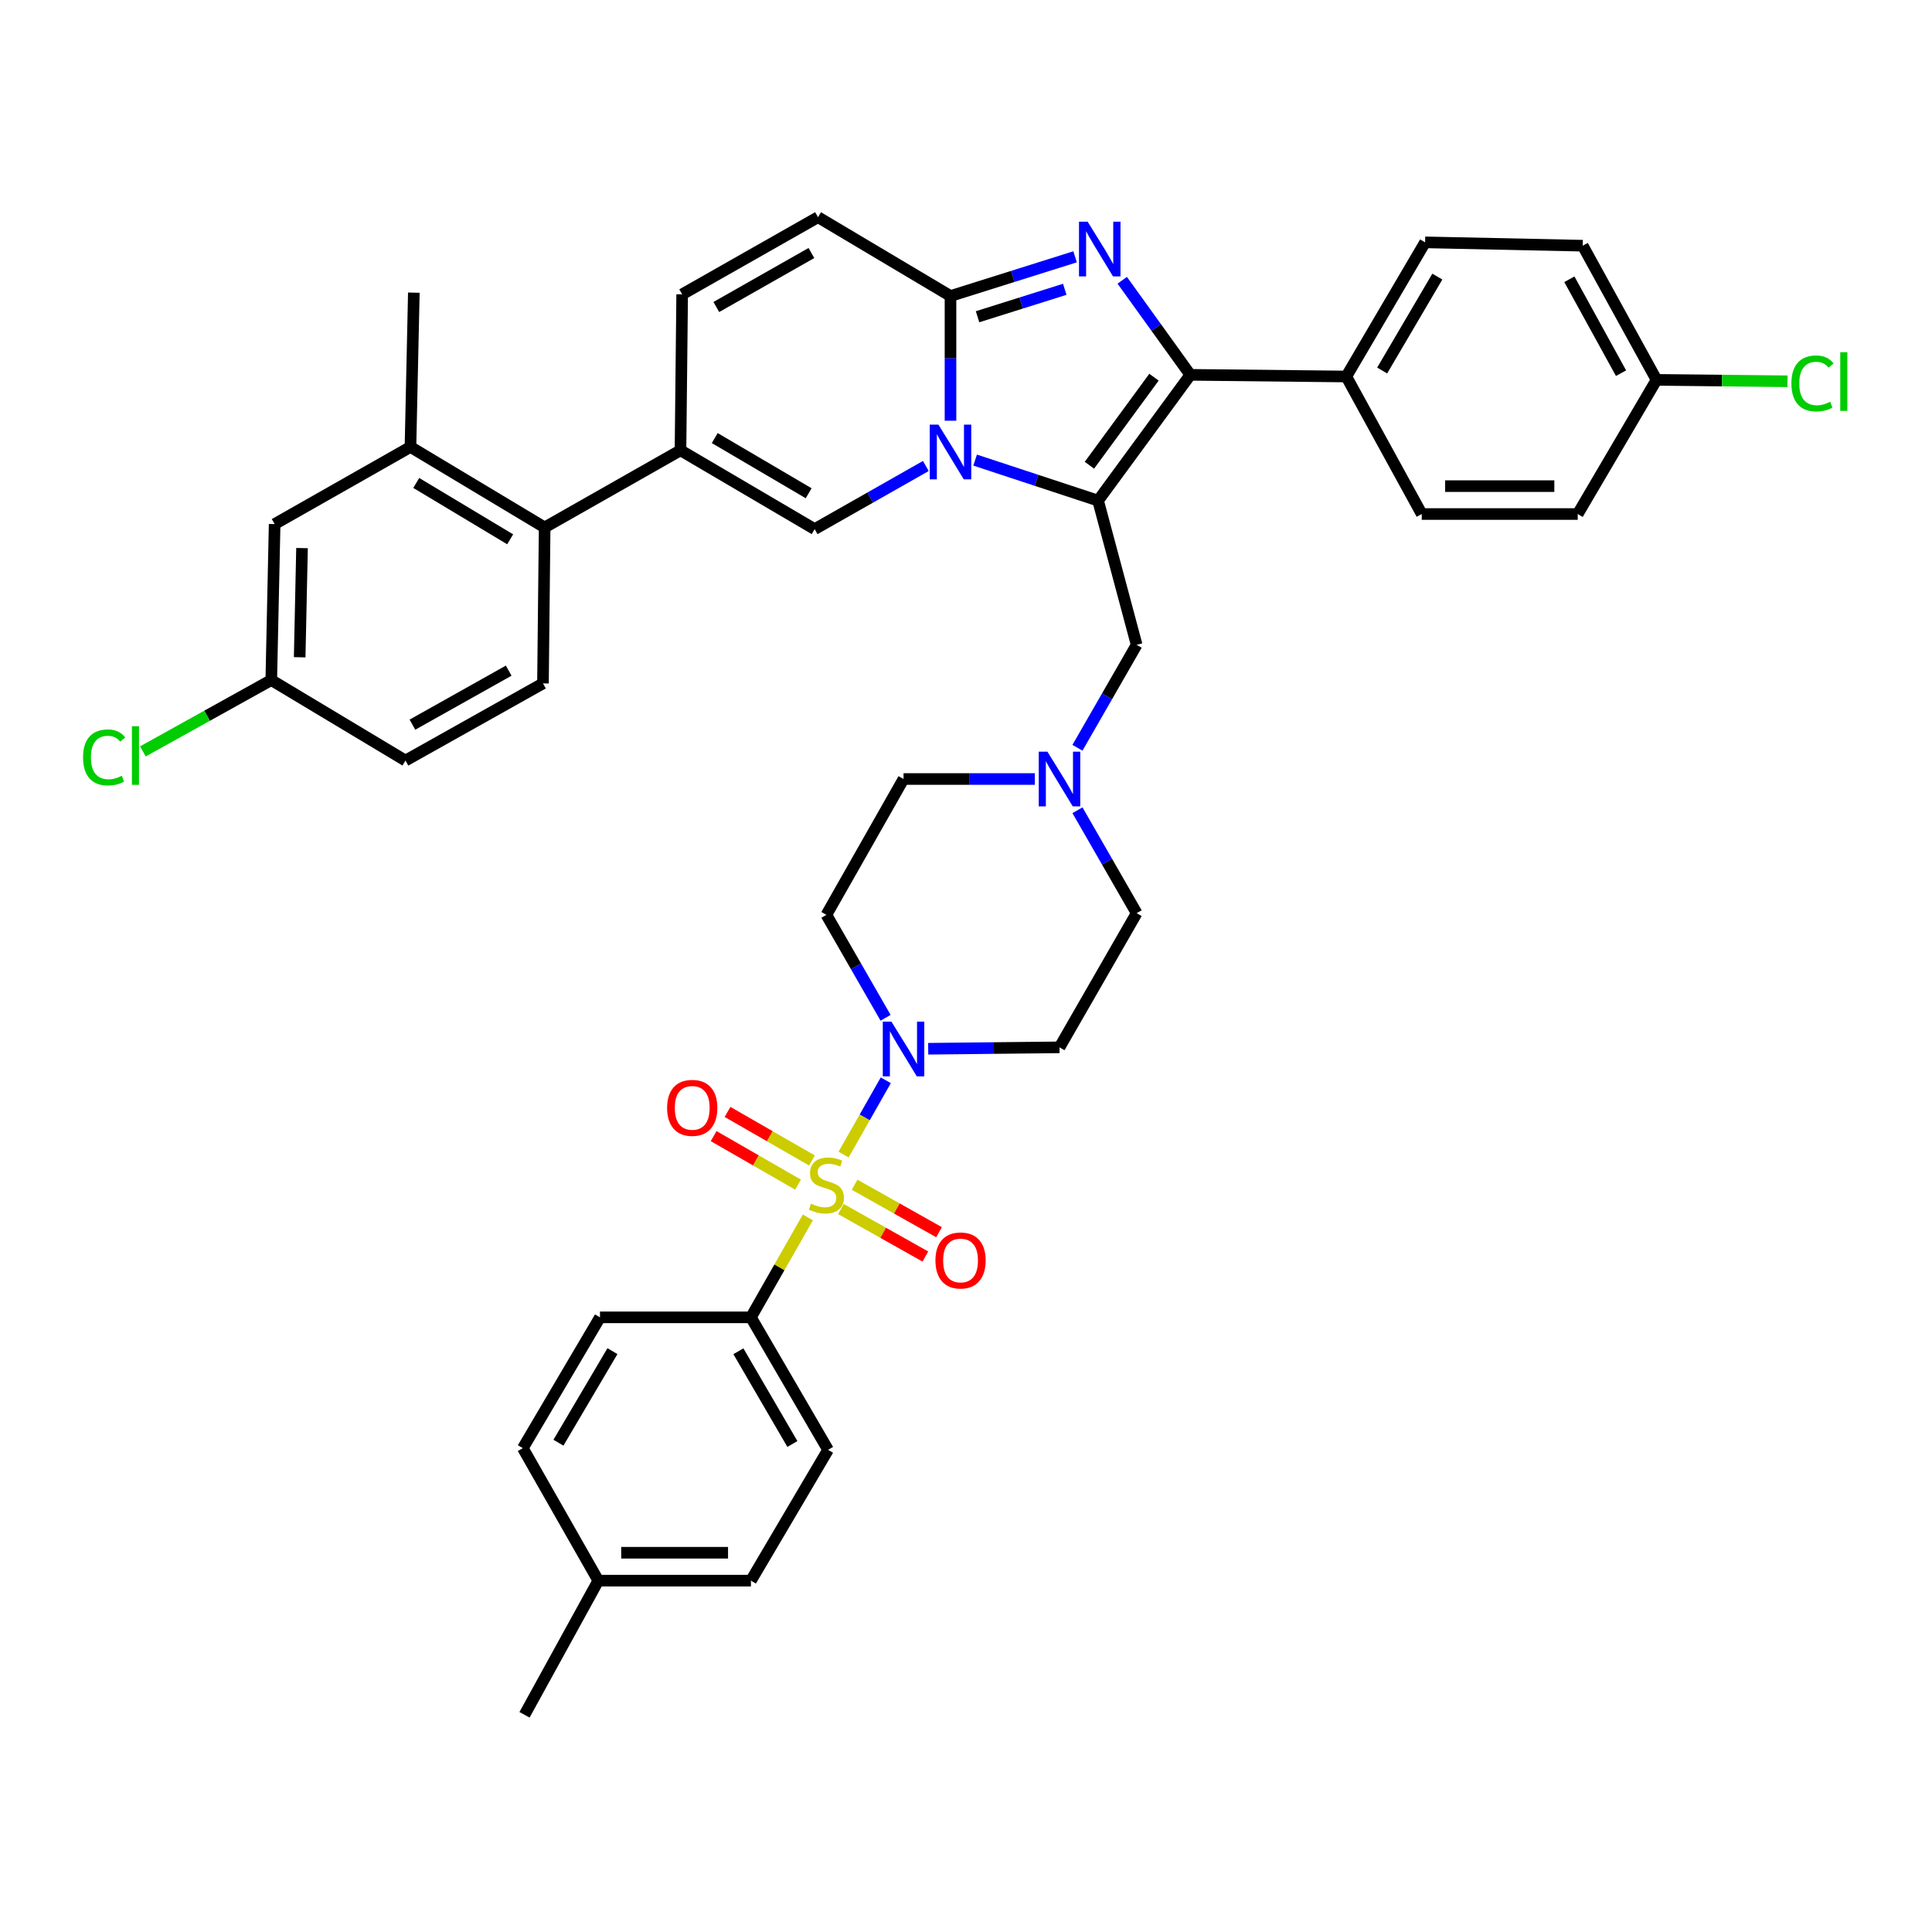 <?xml version='1.0' encoding='iso-8859-1'?>
<svg version='1.1' baseProfile='full'
              xmlns='http://www.w3.org/2000/svg'
                      xmlns:rdkit='http://www.rdkit.org/xml'
                      xmlns:xlink='http://www.w3.org/1999/xlink'
                  xml:space='preserve'
width='1000px' height='1000px' viewBox='0 0 1000 1000'>
<!-- END OF HEADER -->
<rect style='opacity:1.0;fill:#FFFFFF;stroke:none' width='1000' height='1000' x='0' y='0'> </rect>
<path class='bond-0' d='M 557.69,419.379 L 573.008,446.017' style='fill:none;fill-rule:evenodd;stroke:#0000FF;stroke-width:6px;stroke-linecap:butt;stroke-linejoin:miter;stroke-opacity:1' />
<path class='bond-0' d='M 573.008,446.017 L 588.326,472.656' style='fill:none;fill-rule:evenodd;stroke:#000000;stroke-width:6px;stroke-linecap:butt;stroke-linejoin:miter;stroke-opacity:1' />
<path class='bond-1' d='M 535.638,403.216 L 501.654,403.216' style='fill:none;fill-rule:evenodd;stroke:#0000FF;stroke-width:6px;stroke-linecap:butt;stroke-linejoin:miter;stroke-opacity:1' />
<path class='bond-1' d='M 501.654,403.216 L 467.67,403.216' style='fill:none;fill-rule:evenodd;stroke:#000000;stroke-width:6px;stroke-linecap:butt;stroke-linejoin:miter;stroke-opacity:1' />
<path class='bond-2' d='M 557.689,387.053 L 573.007,360.411' style='fill:none;fill-rule:evenodd;stroke:#0000FF;stroke-width:6px;stroke-linecap:butt;stroke-linejoin:miter;stroke-opacity:1' />
<path class='bond-2' d='M 573.007,360.411 L 588.326,333.768' style='fill:none;fill-rule:evenodd;stroke:#000000;stroke-width:6px;stroke-linecap:butt;stroke-linejoin:miter;stroke-opacity:1' />
<path class='bond-3' d='M 458.378,526.807 L 443.059,500.164' style='fill:none;fill-rule:evenodd;stroke:#0000FF;stroke-width:6px;stroke-linecap:butt;stroke-linejoin:miter;stroke-opacity:1' />
<path class='bond-3' d='M 443.059,500.164 L 427.741,473.522' style='fill:none;fill-rule:evenodd;stroke:#000000;stroke-width:6px;stroke-linecap:butt;stroke-linejoin:miter;stroke-opacity:1' />
<path class='bond-4' d='M 480.429,542.833 L 514.412,542.468' style='fill:none;fill-rule:evenodd;stroke:#0000FF;stroke-width:6px;stroke-linecap:butt;stroke-linejoin:miter;stroke-opacity:1' />
<path class='bond-4' d='M 514.412,542.468 L 548.396,542.103' style='fill:none;fill-rule:evenodd;stroke:#000000;stroke-width:6px;stroke-linecap:butt;stroke-linejoin:miter;stroke-opacity:1' />
<path class='bond-5' d='M 458.481,559.151 L 447.562,578.379' style='fill:none;fill-rule:evenodd;stroke:#0000FF;stroke-width:6px;stroke-linecap:butt;stroke-linejoin:miter;stroke-opacity:1' />
<path class='bond-5' d='M 447.562,578.379 L 436.643,597.607' style='fill:none;fill-rule:evenodd;stroke:#CCCC00;stroke-width:6px;stroke-linecap:butt;stroke-linejoin:miter;stroke-opacity:1' />
<path class='bond-6' d='M 588.326,472.656 L 548.396,542.103' style='fill:none;fill-rule:evenodd;stroke:#000000;stroke-width:6px;stroke-linecap:butt;stroke-linejoin:miter;stroke-opacity:1' />
<path class='bond-7' d='M 467.67,403.216 L 427.741,473.522' style='fill:none;fill-rule:evenodd;stroke:#000000;stroke-width:6px;stroke-linecap:butt;stroke-linejoin:miter;stroke-opacity:1' />
<path class='bond-8' d='M 588.326,333.768 L 568.361,259.115' style='fill:none;fill-rule:evenodd;stroke:#000000;stroke-width:6px;stroke-linecap:butt;stroke-linejoin:miter;stroke-opacity:1' />
<path class='bond-9' d='M 418.14,630.137 L 403.409,655.997' style='fill:none;fill-rule:evenodd;stroke:#CCCC00;stroke-width:6px;stroke-linecap:butt;stroke-linejoin:miter;stroke-opacity:1' />
<path class='bond-9' d='M 403.409,655.997 L 388.678,681.857' style='fill:none;fill-rule:evenodd;stroke:#000000;stroke-width:6px;stroke-linecap:butt;stroke-linejoin:miter;stroke-opacity:1' />
<path class='bond-10' d='M 435.274,625.803 L 457.121,638.09' style='fill:none;fill-rule:evenodd;stroke:#CCCC00;stroke-width:6px;stroke-linecap:butt;stroke-linejoin:miter;stroke-opacity:1' />
<path class='bond-10' d='M 457.121,638.09 L 478.967,650.378' style='fill:none;fill-rule:evenodd;stroke:#FF0000;stroke-width:6px;stroke-linecap:butt;stroke-linejoin:miter;stroke-opacity:1' />
<path class='bond-10' d='M 442.352,613.219 L 464.198,625.506' style='fill:none;fill-rule:evenodd;stroke:#CCCC00;stroke-width:6px;stroke-linecap:butt;stroke-linejoin:miter;stroke-opacity:1' />
<path class='bond-10' d='M 464.198,625.506 L 486.045,637.794' style='fill:none;fill-rule:evenodd;stroke:#FF0000;stroke-width:6px;stroke-linecap:butt;stroke-linejoin:miter;stroke-opacity:1' />
<path class='bond-11' d='M 420.257,600.652 L 398.416,588.092' style='fill:none;fill-rule:evenodd;stroke:#CCCC00;stroke-width:6px;stroke-linecap:butt;stroke-linejoin:miter;stroke-opacity:1' />
<path class='bond-11' d='M 398.416,588.092 L 376.575,575.532' style='fill:none;fill-rule:evenodd;stroke:#FF0000;stroke-width:6px;stroke-linecap:butt;stroke-linejoin:miter;stroke-opacity:1' />
<path class='bond-11' d='M 413.059,613.168 L 391.218,600.608' style='fill:none;fill-rule:evenodd;stroke:#CCCC00;stroke-width:6px;stroke-linecap:butt;stroke-linejoin:miter;stroke-opacity:1' />
<path class='bond-11' d='M 391.218,600.608 L 369.378,588.048' style='fill:none;fill-rule:evenodd;stroke:#FF0000;stroke-width:6px;stroke-linecap:butt;stroke-linejoin:miter;stroke-opacity:1' />
<path class='bond-12' d='M 388.678,681.857 L 428.607,750.43' style='fill:none;fill-rule:evenodd;stroke:#000000;stroke-width:6px;stroke-linecap:butt;stroke-linejoin:miter;stroke-opacity:1' />
<path class='bond-12' d='M 382.19,699.408 L 410.141,747.41' style='fill:none;fill-rule:evenodd;stroke:#000000;stroke-width:6px;stroke-linecap:butt;stroke-linejoin:miter;stroke-opacity:1' />
<path class='bond-13' d='M 388.678,681.857 L 310.551,681.857' style='fill:none;fill-rule:evenodd;stroke:#000000;stroke-width:6px;stroke-linecap:butt;stroke-linejoin:miter;stroke-opacity:1' />
<path class='bond-14' d='M 423.401,112.415 L 353.087,152.344' style='fill:none;fill-rule:evenodd;stroke:#000000;stroke-width:6px;stroke-linecap:butt;stroke-linejoin:miter;stroke-opacity:1' />
<path class='bond-14' d='M 419.984,130.959 L 370.764,158.91' style='fill:none;fill-rule:evenodd;stroke:#000000;stroke-width:6px;stroke-linecap:butt;stroke-linejoin:miter;stroke-opacity:1' />
<path class='bond-15' d='M 423.401,112.415 L 491.975,153.219' style='fill:none;fill-rule:evenodd;stroke:#000000;stroke-width:6px;stroke-linecap:butt;stroke-linejoin:miter;stroke-opacity:1' />
<path class='bond-16' d='M 353.087,152.344 L 352.221,233.078' style='fill:none;fill-rule:evenodd;stroke:#000000;stroke-width:6px;stroke-linecap:butt;stroke-linejoin:miter;stroke-opacity:1' />
<path class='bond-17' d='M 352.221,233.078 L 281.907,273.008' style='fill:none;fill-rule:evenodd;stroke:#000000;stroke-width:6px;stroke-linecap:butt;stroke-linejoin:miter;stroke-opacity:1' />
<path class='bond-18' d='M 352.221,233.078 L 421.661,273.874' style='fill:none;fill-rule:evenodd;stroke:#000000;stroke-width:6px;stroke-linecap:butt;stroke-linejoin:miter;stroke-opacity:1' />
<path class='bond-18' d='M 369.951,226.749 L 418.559,255.306' style='fill:none;fill-rule:evenodd;stroke:#000000;stroke-width:6px;stroke-linecap:butt;stroke-linejoin:miter;stroke-opacity:1' />
<path class='bond-19' d='M 421.661,273.874 L 450.437,257.533' style='fill:none;fill-rule:evenodd;stroke:#000000;stroke-width:6px;stroke-linecap:butt;stroke-linejoin:miter;stroke-opacity:1' />
<path class='bond-19' d='M 450.437,257.533 L 479.213,241.191' style='fill:none;fill-rule:evenodd;stroke:#0000FF;stroke-width:6px;stroke-linecap:butt;stroke-linejoin:miter;stroke-opacity:1' />
<path class='bond-20' d='M 556.462,132.924 L 524.219,143.071' style='fill:none;fill-rule:evenodd;stroke:#0000FF;stroke-width:6px;stroke-linecap:butt;stroke-linejoin:miter;stroke-opacity:1' />
<path class='bond-20' d='M 524.219,143.071 L 491.975,153.219' style='fill:none;fill-rule:evenodd;stroke:#000000;stroke-width:6px;stroke-linecap:butt;stroke-linejoin:miter;stroke-opacity:1' />
<path class='bond-20' d='M 551.124,149.74 L 528.553,156.843' style='fill:none;fill-rule:evenodd;stroke:#0000FF;stroke-width:6px;stroke-linecap:butt;stroke-linejoin:miter;stroke-opacity:1' />
<path class='bond-20' d='M 528.553,156.843 L 505.982,163.947' style='fill:none;fill-rule:evenodd;stroke:#000000;stroke-width:6px;stroke-linecap:butt;stroke-linejoin:miter;stroke-opacity:1' />
<path class='bond-21' d='M 580.866,145.072 L 598.485,169.543' style='fill:none;fill-rule:evenodd;stroke:#0000FF;stroke-width:6px;stroke-linecap:butt;stroke-linejoin:miter;stroke-opacity:1' />
<path class='bond-21' d='M 598.485,169.543 L 616.103,194.015' style='fill:none;fill-rule:evenodd;stroke:#000000;stroke-width:6px;stroke-linecap:butt;stroke-linejoin:miter;stroke-opacity:1' />
<path class='bond-22' d='M 491.975,153.219 L 491.975,185.492' style='fill:none;fill-rule:evenodd;stroke:#000000;stroke-width:6px;stroke-linecap:butt;stroke-linejoin:miter;stroke-opacity:1' />
<path class='bond-22' d='M 491.975,185.492 L 491.975,217.766' style='fill:none;fill-rule:evenodd;stroke:#0000FF;stroke-width:6px;stroke-linecap:butt;stroke-linejoin:miter;stroke-opacity:1' />
<path class='bond-23' d='M 504.725,238.146 L 536.543,248.63' style='fill:none;fill-rule:evenodd;stroke:#0000FF;stroke-width:6px;stroke-linecap:butt;stroke-linejoin:miter;stroke-opacity:1' />
<path class='bond-23' d='M 536.543,248.63 L 568.361,259.115' style='fill:none;fill-rule:evenodd;stroke:#000000;stroke-width:6px;stroke-linecap:butt;stroke-linejoin:miter;stroke-opacity:1' />
<path class='bond-24' d='M 568.361,259.115 L 616.103,194.015' style='fill:none;fill-rule:evenodd;stroke:#000000;stroke-width:6px;stroke-linecap:butt;stroke-linejoin:miter;stroke-opacity:1' />
<path class='bond-24' d='M 563.879,240.811 L 597.299,195.241' style='fill:none;fill-rule:evenodd;stroke:#000000;stroke-width:6px;stroke-linecap:butt;stroke-linejoin:miter;stroke-opacity:1' />
<path class='bond-25' d='M 616.103,194.015 L 696.837,194.881' style='fill:none;fill-rule:evenodd;stroke:#000000;stroke-width:6px;stroke-linecap:butt;stroke-linejoin:miter;stroke-opacity:1' />
<path class='bond-26' d='M 281.907,273.008 L 212.459,231.337' style='fill:none;fill-rule:evenodd;stroke:#000000;stroke-width:6px;stroke-linecap:butt;stroke-linejoin:miter;stroke-opacity:1' />
<path class='bond-26' d='M 264.061,279.138 L 215.448,249.968' style='fill:none;fill-rule:evenodd;stroke:#000000;stroke-width:6px;stroke-linecap:butt;stroke-linejoin:miter;stroke-opacity:1' />
<path class='bond-27' d='M 281.907,273.008 L 281.041,353.733' style='fill:none;fill-rule:evenodd;stroke:#000000;stroke-width:6px;stroke-linecap:butt;stroke-linejoin:miter;stroke-opacity:1' />
<path class='bond-28' d='M 696.837,194.881 L 737.633,125.441' style='fill:none;fill-rule:evenodd;stroke:#000000;stroke-width:6px;stroke-linecap:butt;stroke-linejoin:miter;stroke-opacity:1' />
<path class='bond-28' d='M 715.405,191.779 L 743.962,143.171' style='fill:none;fill-rule:evenodd;stroke:#000000;stroke-width:6px;stroke-linecap:butt;stroke-linejoin:miter;stroke-opacity:1' />
<path class='bond-29' d='M 696.837,194.881 L 735.892,266.061' style='fill:none;fill-rule:evenodd;stroke:#000000;stroke-width:6px;stroke-linecap:butt;stroke-linejoin:miter;stroke-opacity:1' />
<path class='bond-30' d='M 737.633,125.441 L 819.224,127.174' style='fill:none;fill-rule:evenodd;stroke:#000000;stroke-width:6px;stroke-linecap:butt;stroke-linejoin:miter;stroke-opacity:1' />
<path class='bond-31' d='M 735.892,266.061 L 816.625,266.061' style='fill:none;fill-rule:evenodd;stroke:#000000;stroke-width:6px;stroke-linecap:butt;stroke-linejoin:miter;stroke-opacity:1' />
<path class='bond-31' d='M 748.002,251.623 L 804.515,251.623' style='fill:none;fill-rule:evenodd;stroke:#000000;stroke-width:6px;stroke-linecap:butt;stroke-linejoin:miter;stroke-opacity:1' />
<path class='bond-32' d='M 857.421,196.614 L 816.625,266.061' style='fill:none;fill-rule:evenodd;stroke:#000000;stroke-width:6px;stroke-linecap:butt;stroke-linejoin:miter;stroke-opacity:1' />
<path class='bond-33' d='M 857.421,196.614 L 891.315,196.981' style='fill:none;fill-rule:evenodd;stroke:#000000;stroke-width:6px;stroke-linecap:butt;stroke-linejoin:miter;stroke-opacity:1' />
<path class='bond-33' d='M 891.315,196.981 L 925.209,197.348' style='fill:none;fill-rule:evenodd;stroke:#00CC00;stroke-width:6px;stroke-linecap:butt;stroke-linejoin:miter;stroke-opacity:1' />
<path class='bond-34' d='M 857.421,196.614 L 819.224,127.174' style='fill:none;fill-rule:evenodd;stroke:#000000;stroke-width:6px;stroke-linecap:butt;stroke-linejoin:miter;stroke-opacity:1' />
<path class='bond-34' d='M 839.041,193.156 L 812.303,144.549' style='fill:none;fill-rule:evenodd;stroke:#000000;stroke-width:6px;stroke-linecap:butt;stroke-linejoin:miter;stroke-opacity:1' />
<path class='bond-35' d='M 212.459,231.337 L 214.2,151.478' style='fill:none;fill-rule:evenodd;stroke:#000000;stroke-width:6px;stroke-linecap:butt;stroke-linejoin:miter;stroke-opacity:1' />
<path class='bond-36' d='M 212.459,231.337 L 142.153,271.267' style='fill:none;fill-rule:evenodd;stroke:#000000;stroke-width:6px;stroke-linecap:butt;stroke-linejoin:miter;stroke-opacity:1' />
<path class='bond-37' d='M 281.041,353.733 L 209.861,393.663' style='fill:none;fill-rule:evenodd;stroke:#000000;stroke-width:6px;stroke-linecap:butt;stroke-linejoin:miter;stroke-opacity:1' />
<path class='bond-37' d='M 263.3,347.13 L 213.474,375.081' style='fill:none;fill-rule:evenodd;stroke:#000000;stroke-width:6px;stroke-linecap:butt;stroke-linejoin:miter;stroke-opacity:1' />
<path class='bond-38' d='M 142.153,271.267 L 140.413,352.001' style='fill:none;fill-rule:evenodd;stroke:#000000;stroke-width:6px;stroke-linecap:butt;stroke-linejoin:miter;stroke-opacity:1' />
<path class='bond-38' d='M 156.327,283.688 L 155.109,340.202' style='fill:none;fill-rule:evenodd;stroke:#000000;stroke-width:6px;stroke-linecap:butt;stroke-linejoin:miter;stroke-opacity:1' />
<path class='bond-39' d='M 209.861,393.663 L 140.413,352.001' style='fill:none;fill-rule:evenodd;stroke:#000000;stroke-width:6px;stroke-linecap:butt;stroke-linejoin:miter;stroke-opacity:1' />
<path class='bond-40' d='M 140.413,352.001 L 107.185,370.462' style='fill:none;fill-rule:evenodd;stroke:#000000;stroke-width:6px;stroke-linecap:butt;stroke-linejoin:miter;stroke-opacity:1' />
<path class='bond-40' d='M 107.185,370.462 L 73.958,388.924' style='fill:none;fill-rule:evenodd;stroke:#00CC00;stroke-width:6px;stroke-linecap:butt;stroke-linejoin:miter;stroke-opacity:1' />
<path class='bond-41' d='M 428.607,750.43 L 388.678,818.137' style='fill:none;fill-rule:evenodd;stroke:#000000;stroke-width:6px;stroke-linecap:butt;stroke-linejoin:miter;stroke-opacity:1' />
<path class='bond-42' d='M 310.551,681.857 L 270.621,749.564' style='fill:none;fill-rule:evenodd;stroke:#000000;stroke-width:6px;stroke-linecap:butt;stroke-linejoin:miter;stroke-opacity:1' />
<path class='bond-42' d='M 316.998,699.347 L 289.047,746.742' style='fill:none;fill-rule:evenodd;stroke:#000000;stroke-width:6px;stroke-linecap:butt;stroke-linejoin:miter;stroke-opacity:1' />
<path class='bond-43' d='M 388.678,818.137 L 309.685,818.137' style='fill:none;fill-rule:evenodd;stroke:#000000;stroke-width:6px;stroke-linecap:butt;stroke-linejoin:miter;stroke-opacity:1' />
<path class='bond-43' d='M 376.829,803.699 L 321.534,803.699' style='fill:none;fill-rule:evenodd;stroke:#000000;stroke-width:6px;stroke-linecap:butt;stroke-linejoin:miter;stroke-opacity:1' />
<path class='bond-44' d='M 270.621,749.564 L 309.685,818.137' style='fill:none;fill-rule:evenodd;stroke:#000000;stroke-width:6px;stroke-linecap:butt;stroke-linejoin:miter;stroke-opacity:1' />
<path class='bond-45' d='M 309.685,818.137 L 271.488,887.585' style='fill:none;fill-rule:evenodd;stroke:#000000;stroke-width:6px;stroke-linecap:butt;stroke-linejoin:miter;stroke-opacity:1' />
<path  class='atom-0' d='M 542.136 389.056
L 551.416 404.056
Q 552.336 405.536, 553.816 408.216
Q 555.296 410.896, 555.376 411.056
L 555.376 389.056
L 559.136 389.056
L 559.136 417.376
L 555.256 417.376
L 545.296 400.976
Q 544.136 399.056, 542.896 396.856
Q 541.696 394.656, 541.336 393.976
L 541.336 417.376
L 537.656 417.376
L 537.656 389.056
L 542.136 389.056
' fill='#0000FF'/>
<path  class='atom-1' d='M 461.41 528.81
L 470.69 543.81
Q 471.61 545.29, 473.09 547.97
Q 474.57 550.65, 474.65 550.81
L 474.65 528.81
L 478.41 528.81
L 478.41 557.13
L 474.53 557.13
L 464.57 540.73
Q 463.41 538.81, 462.17 536.61
Q 460.97 534.41, 460.61 533.73
L 460.61 557.13
L 456.93 557.13
L 456.93 528.81
L 461.41 528.81
' fill='#0000FF'/>
<path  class='atom-7' d='M 419.741 623.004
Q 420.061 623.124, 421.381 623.684
Q 422.701 624.244, 424.141 624.604
Q 425.621 624.924, 427.061 624.924
Q 429.741 624.924, 431.301 623.644
Q 432.861 622.324, 432.861 620.044
Q 432.861 618.484, 432.061 617.524
Q 431.301 616.564, 430.101 616.044
Q 428.901 615.524, 426.901 614.924
Q 424.381 614.164, 422.861 613.444
Q 421.381 612.724, 420.301 611.204
Q 419.261 609.684, 419.261 607.124
Q 419.261 603.564, 421.661 601.364
Q 424.101 599.164, 428.901 599.164
Q 432.181 599.164, 435.901 600.724
L 434.981 603.804
Q 431.581 602.404, 429.021 602.404
Q 426.261 602.404, 424.741 603.564
Q 423.221 604.684, 423.261 606.644
Q 423.261 608.164, 424.021 609.084
Q 424.821 610.004, 425.941 610.524
Q 427.101 611.044, 429.021 611.644
Q 431.581 612.444, 433.101 613.244
Q 434.621 614.044, 435.701 615.684
Q 436.821 617.284, 436.821 620.044
Q 436.821 623.964, 434.181 626.084
Q 431.581 628.164, 427.221 628.164
Q 424.701 628.164, 422.781 627.604
Q 420.901 627.084, 418.661 626.164
L 419.741 623.004
' fill='#CCCC00'/>
<path  class='atom-13' d='M 562.967 114.746
L 572.247 129.746
Q 573.167 131.226, 574.647 133.906
Q 576.127 136.586, 576.207 136.746
L 576.207 114.746
L 579.967 114.746
L 579.967 143.066
L 576.087 143.066
L 566.127 126.666
Q 564.967 124.746, 563.727 122.546
Q 562.527 120.346, 562.167 119.666
L 562.167 143.066
L 558.487 143.066
L 558.487 114.746
L 562.967 114.746
' fill='#0000FF'/>
<path  class='atom-15' d='M 485.715 219.784
L 494.995 234.784
Q 495.915 236.264, 497.395 238.944
Q 498.875 241.624, 498.955 241.784
L 498.955 219.784
L 502.715 219.784
L 502.715 248.104
L 498.835 248.104
L 488.875 231.704
Q 487.715 229.784, 486.475 227.584
Q 485.275 225.384, 484.915 224.704
L 484.915 248.104
L 481.235 248.104
L 481.235 219.784
L 485.715 219.784
' fill='#0000FF'/>
<path  class='atom-25' d='M 927.227 198.468
Q 927.227 191.428, 930.507 187.748
Q 933.827 184.028, 940.107 184.028
Q 945.947 184.028, 949.067 188.148
L 946.427 190.308
Q 944.147 187.308, 940.107 187.308
Q 935.827 187.308, 933.547 190.188
Q 931.307 193.028, 931.307 198.468
Q 931.307 204.068, 933.627 206.948
Q 935.987 209.828, 940.547 209.828
Q 943.667 209.828, 947.307 207.948
L 948.427 210.948
Q 946.947 211.908, 944.707 212.468
Q 942.467 213.028, 939.987 213.028
Q 933.827 213.028, 930.507 209.268
Q 927.227 205.508, 927.227 198.468
' fill='#00CC00'/>
<path  class='atom-25' d='M 952.507 182.308
L 956.187 182.308
L 956.187 212.668
L 952.507 212.668
L 952.507 182.308
' fill='#00CC00'/>
<path  class='atom-32' d='M 42.987 392.044
Q 42.987 385.004, 46.267 381.324
Q 49.587 377.604, 55.867 377.604
Q 61.707 377.604, 64.827 381.724
L 62.187 383.884
Q 59.907 380.884, 55.867 380.884
Q 51.587 380.884, 49.307 383.764
Q 47.067 386.604, 47.067 392.044
Q 47.067 397.644, 49.387 400.524
Q 51.747 403.404, 56.307 403.404
Q 59.427 403.404, 63.067 401.524
L 64.187 404.524
Q 62.707 405.484, 60.467 406.044
Q 58.227 406.604, 55.747 406.604
Q 49.587 406.604, 46.267 402.844
Q 42.987 399.084, 42.987 392.044
' fill='#00CC00'/>
<path  class='atom-32' d='M 68.267 375.884
L 71.947 375.884
L 71.947 406.244
L 68.267 406.244
L 68.267 375.884
' fill='#00CC00'/>
<path  class='atom-33' d='M 484.181 652.419
Q 484.181 645.619, 487.541 641.819
Q 490.901 638.019, 497.181 638.019
Q 503.461 638.019, 506.821 641.819
Q 510.181 645.619, 510.181 652.419
Q 510.181 659.299, 506.781 663.219
Q 503.381 667.099, 497.181 667.099
Q 490.941 667.099, 487.541 663.219
Q 484.181 659.339, 484.181 652.419
M 497.181 663.899
Q 501.501 663.899, 503.821 661.019
Q 506.181 658.099, 506.181 652.419
Q 506.181 646.859, 503.821 644.059
Q 501.501 641.219, 497.181 641.219
Q 492.861 641.219, 490.501 644.019
Q 488.181 646.819, 488.181 652.419
Q 488.181 658.139, 490.501 661.019
Q 492.861 663.899, 497.181 663.899
' fill='#FF0000'/>
<path  class='atom-34' d='M 345.293 573.426
Q 345.293 566.626, 348.653 562.826
Q 352.013 559.026, 358.293 559.026
Q 364.573 559.026, 367.933 562.826
Q 371.293 566.626, 371.293 573.426
Q 371.293 580.306, 367.893 584.226
Q 364.493 588.106, 358.293 588.106
Q 352.053 588.106, 348.653 584.226
Q 345.293 580.346, 345.293 573.426
M 358.293 584.906
Q 362.613 584.906, 364.933 582.026
Q 367.293 579.106, 367.293 573.426
Q 367.293 567.866, 364.933 565.066
Q 362.613 562.226, 358.293 562.226
Q 353.973 562.226, 351.613 565.026
Q 349.293 567.826, 349.293 573.426
Q 349.293 579.146, 351.613 582.026
Q 353.973 584.906, 358.293 584.906
' fill='#FF0000'/>
</svg>
